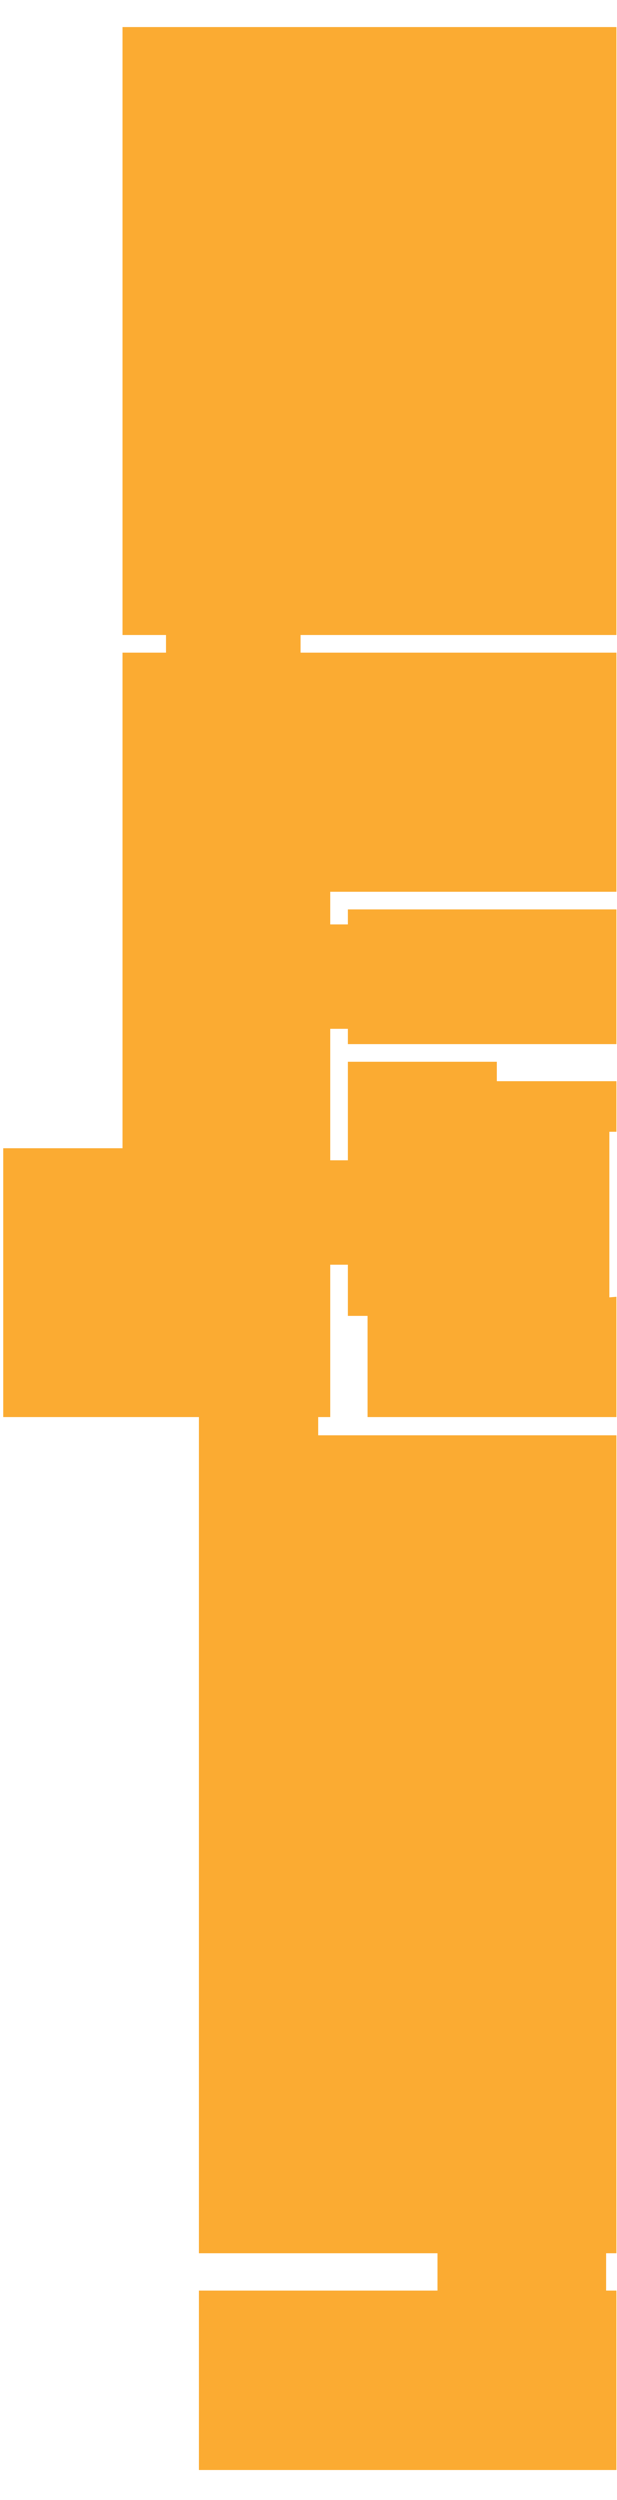 <?xml version="1.0" encoding="UTF-8"?> <!-- Generator: Adobe Illustrator 22.1.0, SVG Export Plug-In . SVG Version: 6.00 Build 0) --> <svg xmlns="http://www.w3.org/2000/svg" xmlns:xlink="http://www.w3.org/1999/xlink" id="Слой_1" x="0px" y="0px" viewBox="0 0 210 850" style="enable-background:new 0 0 210 850;" xml:space="preserve"> <style type="text/css"> .st0{fill:#FBAB32;} </style> <polygon class="st0" points="209.8,215.9 209.8,9.2 41.7,9.2 41.7,215.9 56.5,215.9 56.5,221.9 41.7,221.9 41.7,303.2 41.7,314.3 41.7,349.8 41.7,390.4 1.1,390.4 1.1,394.5 1.1,430 1.1,481.8 67.7,481.8 67.7,488 67.7,766.1 148.9,766.1 148.9,778.8 67.7,778.8 67.7,839.8 209.8,839.8 209.8,778.8 206.3,778.8 206.3,766.1 209.8,766.1 209.8,488 108.3,488 108.3,481.8 112.4,481.8 112.4,430 118.4,430 118.4,440.9 118.4,441.1 118.4,447.4 125.1,447.4 125.1,481.8 209.8,481.8 209.8,447.4 209.8,441.1 209.8,440.9 207.4,441.1 207.4,440.9 207.4,430 207.4,394.5 207.4,384.8 209.8,384.8 209.8,367.6 169.1,367.6 169.1,361 118.4,361 118.4,367.6 118.4,384.8 118.4,394.5 112.4,394.5 112.4,390.4 112.4,349.8 118.4,349.8 118.4,355 209.8,355 209.8,349.8 209.8,314.3 209.8,309.2 118.4,309.2 118.4,314.3 112.4,314.3 112.4,303.2 209.8,303.2 209.8,221.9 102.3,221.9 102.3,215.9 "></polygon> </svg> 